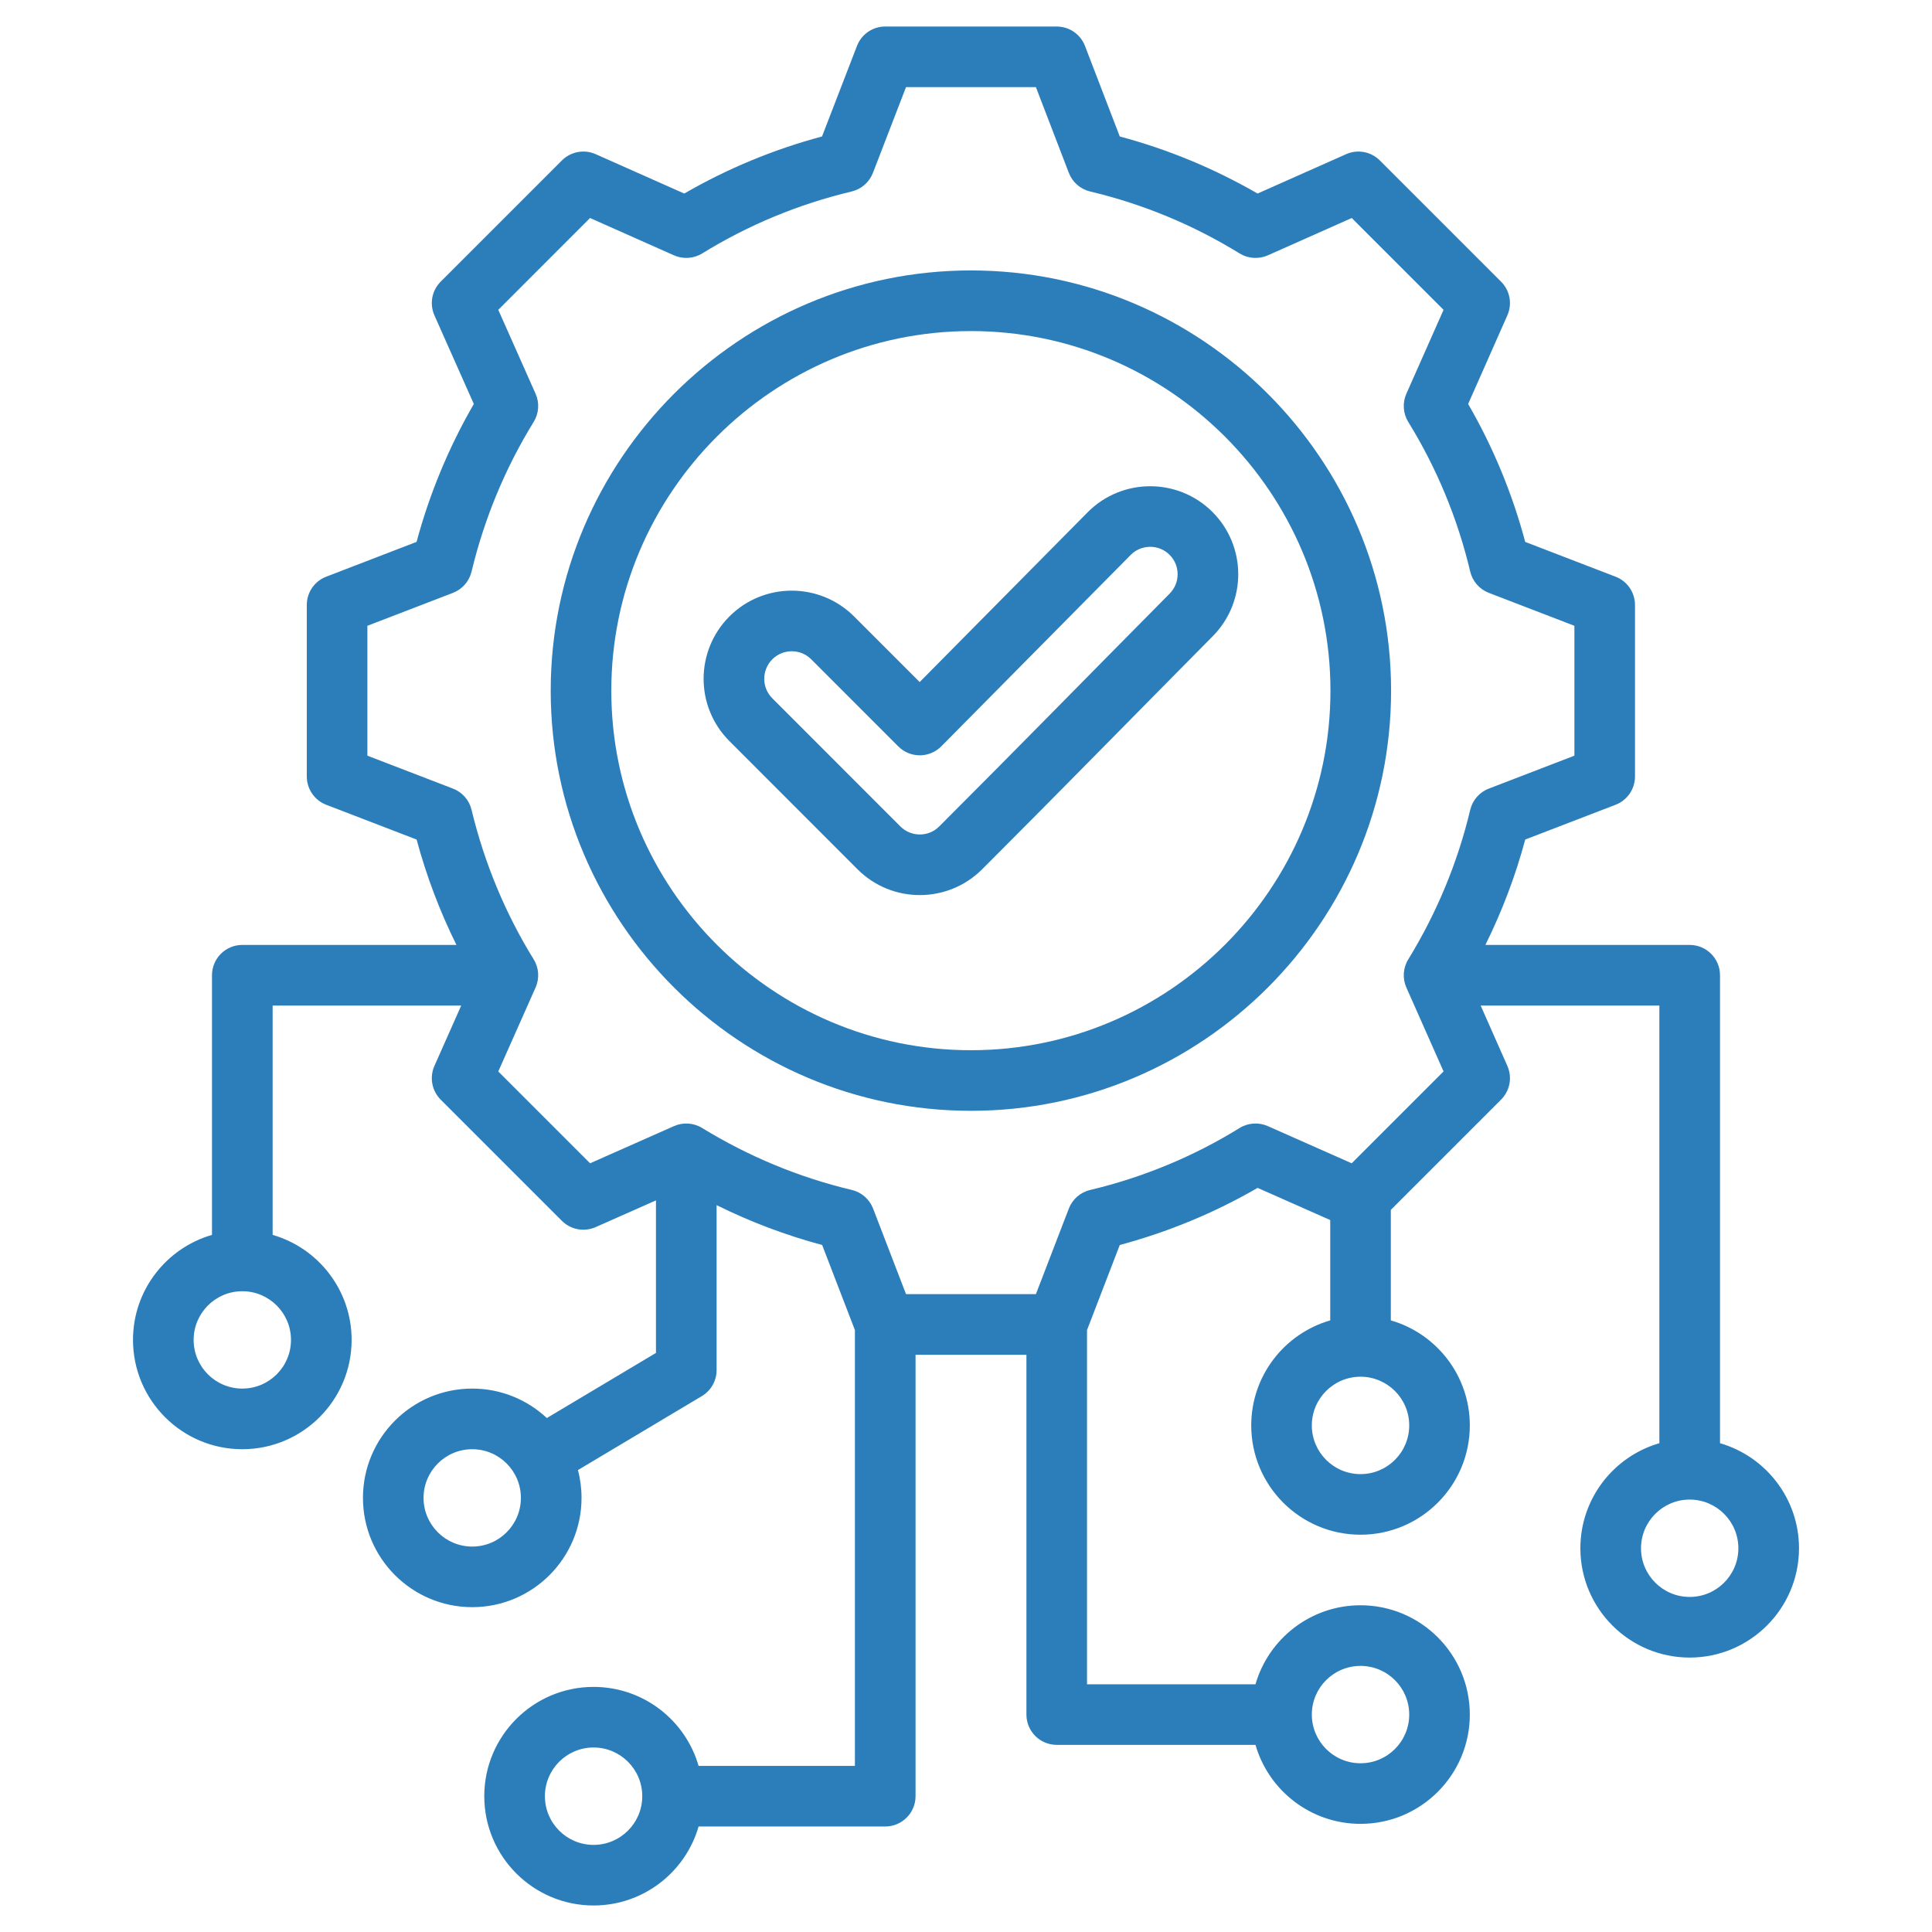 <svg width="44" height="44" viewBox="0 0 44 44" fill="none" xmlns="http://www.w3.org/2000/svg">
<path fill-rule="evenodd" clip-rule="evenodd" d="M6.209 28.124C7.247 28.423 8.008 29.381 8.008 30.515C8.008 31.889 6.892 33.005 5.518 33.005C4.145 33.005 3.029 31.889 3.029 30.515C3.029 29.381 3.79 28.423 4.828 28.124V22.211C4.828 21.829 5.137 21.52 5.518 21.52H10.395C10.015 20.753 9.711 19.949 9.488 19.12L7.429 18.328C7.162 18.225 6.987 17.969 6.987 17.683V13.778C6.987 13.492 7.162 13.236 7.429 13.134C7.429 13.134 9.487 12.341 9.487 12.341C9.784 11.24 10.221 10.186 10.791 9.2L9.894 7.183C9.778 6.922 9.834 6.617 10.036 6.415L12.797 3.654C12.999 3.452 13.305 3.395 13.566 3.511C13.566 3.511 15.583 4.408 15.583 4.408C16.569 3.838 17.622 3.402 18.721 3.108L19.517 1.046C19.619 0.779 19.875 0.604 20.16 0.604H24.066C24.352 0.604 24.608 0.78 24.71 1.047L25.502 3.108C26.601 3.402 27.654 3.838 28.64 4.408L30.657 3.511C30.918 3.395 31.223 3.452 31.425 3.654L34.186 6.415C34.388 6.616 34.445 6.921 34.329 7.182C34.329 7.182 33.436 9.2 33.436 9.2C34.006 10.186 34.442 11.24 34.736 12.342L36.794 13.134C37.06 13.236 37.236 13.492 37.236 13.778V17.683C37.236 17.969 37.06 18.225 36.794 18.328L34.736 19.12C34.514 19.949 34.209 20.752 33.829 21.52H38.481C38.863 21.52 39.172 21.829 39.172 22.211V32.868C40.21 33.168 40.971 34.126 40.971 35.261C40.971 36.634 39.855 37.75 38.481 37.75C37.108 37.75 35.992 36.634 35.992 35.261C35.992 34.126 36.753 33.168 37.791 32.868V22.901H33.721L34.329 24.275C34.445 24.536 34.388 24.841 34.186 25.043L31.675 27.554V30.071C32.714 30.37 33.474 31.329 33.474 32.463C33.474 33.837 32.359 34.952 30.985 34.952C29.611 34.952 28.496 33.837 28.496 32.463C28.496 31.329 29.256 30.37 30.295 30.071V27.786C29.714 27.529 28.641 27.053 28.641 27.053C27.657 27.623 26.601 28.059 25.502 28.354L24.756 30.292V38.358H28.593C28.892 37.32 29.851 36.559 30.985 36.559C32.359 36.559 33.474 37.675 33.474 39.048C33.474 40.422 32.359 41.537 30.985 41.537C29.851 41.537 28.892 40.777 28.593 39.738H24.066C23.685 39.738 23.376 39.429 23.376 39.048V30.854H20.851V40.907C20.851 41.288 20.542 41.597 20.16 41.597H15.91C15.611 42.636 14.653 43.396 13.518 43.396C12.145 43.396 11.029 42.281 11.029 40.907C11.029 39.533 12.145 38.418 13.518 38.418C14.653 38.418 15.611 39.178 15.91 40.217H19.47V30.292C19.301 29.852 18.724 28.354 18.724 28.354C17.893 28.131 17.088 27.827 16.32 27.446V31.204C16.32 31.447 16.192 31.672 15.983 31.796L13.162 33.48C13.216 33.682 13.244 33.895 13.244 34.113C13.244 35.487 12.128 36.602 10.755 36.602C9.381 36.602 8.266 35.487 8.266 34.113C8.266 32.74 9.381 31.624 10.755 31.624C11.411 31.624 12.009 31.879 12.454 32.295C13.308 31.785 14.939 30.812 14.939 30.812V27.338L13.565 27.947C13.304 28.062 12.999 28.006 12.797 27.804L10.036 25.043C9.834 24.841 9.778 24.535 9.894 24.274C9.894 24.274 10.242 23.491 10.504 22.901H6.209V28.124ZM5.518 29.407C4.907 29.407 4.41 29.904 4.41 30.515C4.41 31.128 4.907 31.624 5.518 31.624C6.13 31.624 6.627 31.128 6.627 30.515C6.627 29.904 6.13 29.407 5.518 29.407ZM38.481 34.152C37.87 34.152 37.373 34.649 37.373 35.261C37.373 35.873 37.87 36.369 38.481 36.369C39.093 36.369 39.59 35.873 39.59 35.261C39.59 34.649 39.093 34.152 38.481 34.152ZM14.627 40.907C14.627 40.295 14.13 39.798 13.518 39.798C12.906 39.798 12.41 40.295 12.41 40.907C12.41 41.519 12.906 42.016 13.518 42.016C14.13 42.016 14.627 41.519 14.627 40.907ZM30.985 37.94C30.373 37.94 29.876 38.436 29.876 39.048C29.876 39.66 30.373 40.157 30.985 40.157C31.597 40.157 32.094 39.66 32.094 39.048C32.094 38.436 31.597 37.94 30.985 37.94ZM10.755 33.005C10.143 33.005 9.646 33.502 9.646 34.113C9.646 34.725 10.143 35.222 10.755 35.222C11.367 35.222 11.863 34.725 11.863 34.113C11.863 33.502 11.367 33.005 10.755 33.005ZM24.342 3.937L23.592 1.984H20.634L19.88 3.938C19.798 4.15 19.617 4.308 19.396 4.361C18.193 4.647 17.046 5.122 15.992 5.772C15.798 5.891 15.557 5.907 15.349 5.815L13.438 4.965L11.348 7.056L12.197 8.966C12.29 9.175 12.274 9.415 12.154 9.609C11.504 10.664 11.029 11.812 10.739 13.019C10.686 13.239 10.528 13.42 10.316 13.502L8.367 14.252V17.21L10.316 17.96C10.528 18.041 10.686 18.222 10.739 18.442C11.029 19.645 11.504 20.797 12.154 21.848C12.274 22.042 12.29 22.282 12.197 22.491L11.348 24.402L13.439 26.493L15.35 25.646C15.557 25.555 15.797 25.57 15.99 25.689C17.045 26.335 18.192 26.814 19.399 27.1C19.621 27.153 19.802 27.311 19.884 27.524L20.634 29.473H23.592L24.342 27.524C24.424 27.312 24.605 27.153 24.827 27.101C26.029 26.815 27.18 26.34 28.23 25.69C28.424 25.57 28.664 25.554 28.873 25.646L30.784 26.493L32.876 24.401L32.029 22.49C31.937 22.283 31.953 22.043 32.072 21.85C32.718 20.795 33.197 19.648 33.483 18.444C33.536 18.223 33.694 18.041 33.907 17.96L35.856 17.21V14.252L33.907 13.502C33.694 13.42 33.535 13.238 33.483 13.017C33.197 11.81 32.722 10.663 32.072 9.609C31.953 9.415 31.937 9.175 32.029 8.967L32.876 7.056L30.785 4.965L28.874 5.815C28.665 5.907 28.425 5.891 28.231 5.772C27.177 5.122 26.03 4.647 24.827 4.361C24.605 4.308 24.424 4.15 24.342 3.937ZM22.113 25.298C16.842 25.298 12.542 21.001 12.542 15.73C12.542 10.459 16.842 6.159 22.113 6.159C27.384 6.159 31.681 10.459 31.681 15.73C31.681 21.001 27.384 25.298 22.113 25.298ZM22.113 23.918C26.623 23.918 30.3 20.241 30.3 15.73C30.3 11.22 26.623 7.54 22.113 7.54C17.602 7.54 13.922 11.22 13.922 15.73C13.922 20.241 17.602 23.918 22.113 23.918ZM20.945 15.533L24.772 11.665L24.773 11.664C25.553 10.88 26.826 10.877 27.609 11.656C28.393 12.436 28.398 13.704 27.618 14.491L27.618 14.491C25.866 16.259 24.128 18.038 22.368 19.797C21.584 20.581 20.312 20.581 19.529 19.797L16.612 16.878C15.829 16.095 15.828 14.827 16.611 14.04L16.612 14.039C17.395 13.256 18.667 13.256 19.451 14.039L20.945 15.533ZM20.459 17L18.475 15.015C18.23 14.771 17.834 14.771 17.589 15.015C17.345 15.261 17.343 15.657 17.588 15.902L20.505 18.821C20.75 19.066 21.147 19.066 21.391 18.821C23.15 17.063 24.887 15.286 26.637 13.52C26.881 13.274 26.88 12.878 26.636 12.635C26.392 12.392 25.995 12.393 25.752 12.637L21.438 16.997C21.308 17.128 21.132 17.201 20.949 17.202C20.765 17.202 20.589 17.13 20.459 17ZM30.985 31.354C30.373 31.354 29.876 31.851 29.876 32.463C29.876 33.075 30.373 33.572 30.985 33.572C31.597 33.572 32.094 33.075 32.094 32.463C32.094 31.851 31.597 31.354 30.985 31.354Z" fill="#2C7EBB"/>
</svg>
